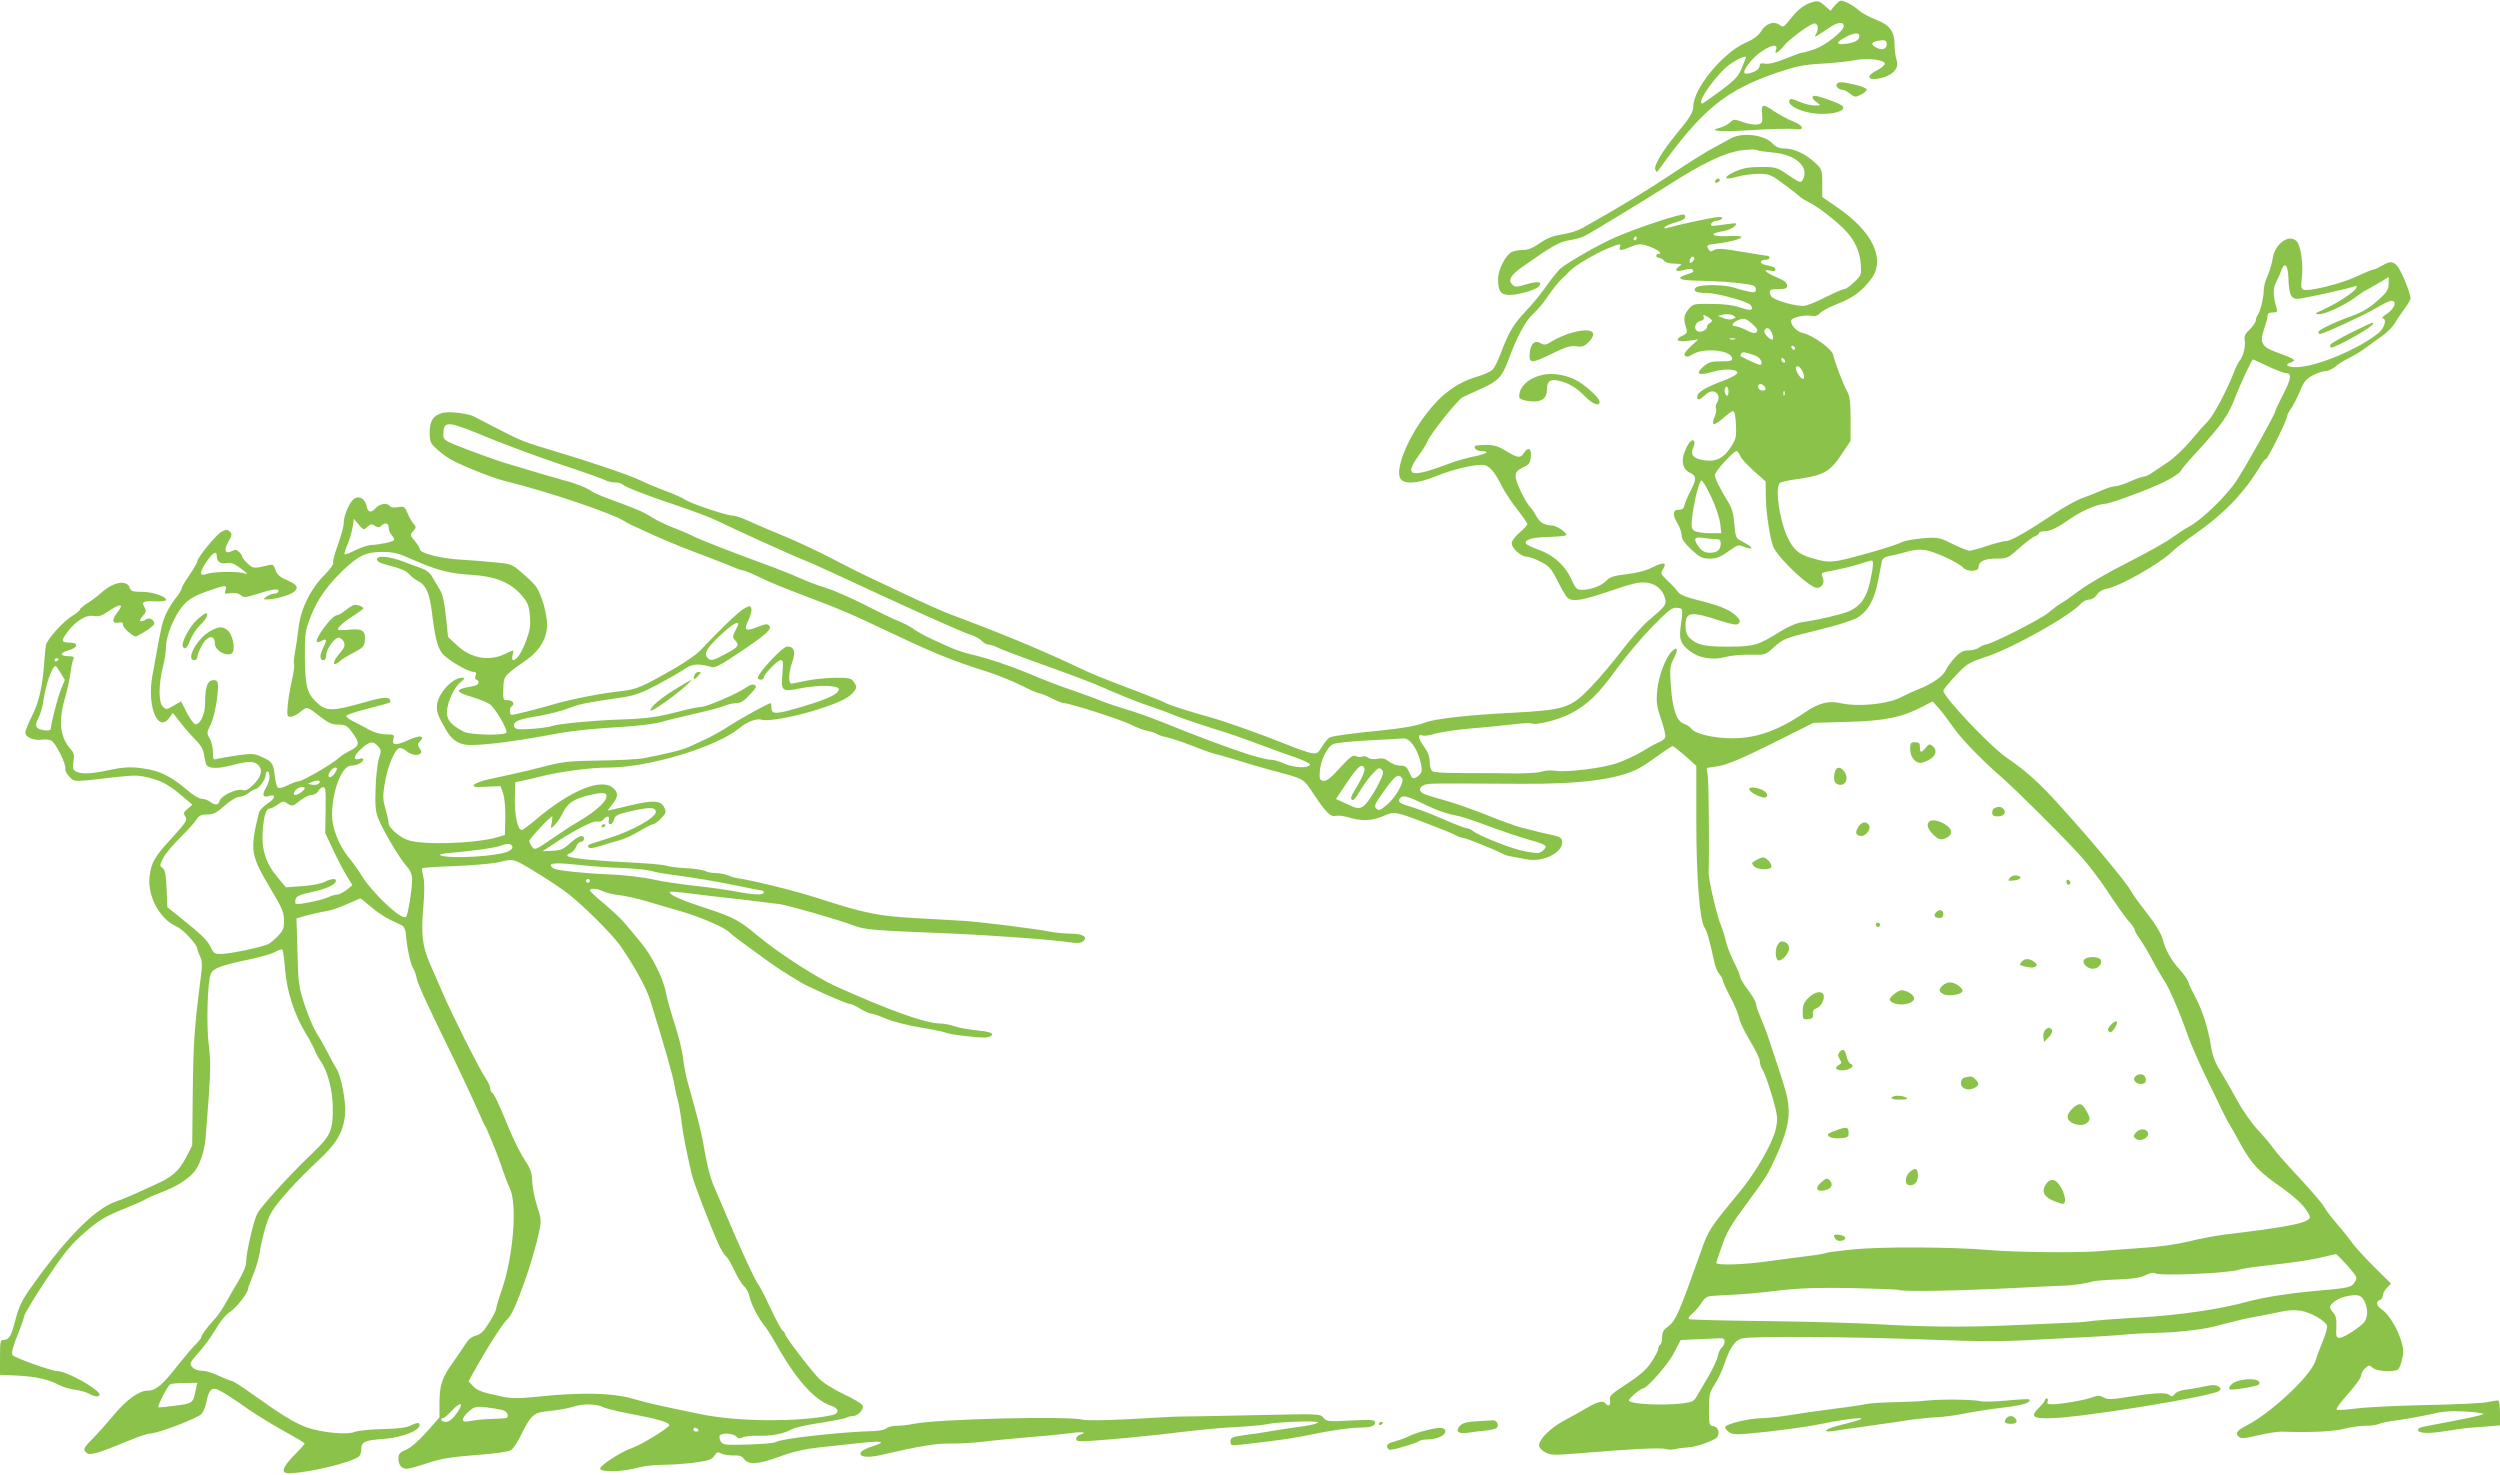 <?xml version="1.0" standalone="no"?>
<!DOCTYPE svg PUBLIC "-//W3C//DTD SVG 20010904//EN"
 "http://www.w3.org/TR/2001/REC-SVG-20010904/DTD/svg10.dtd">
<svg version="1.0" xmlns="http://www.w3.org/2000/svg"
 width="1280pt" height="755pt" viewBox="0 0 1280 755"
 preserveAspectRatio="xMidYMid meet">
<g transform="translate(0,755) scale(0.1,-0.1)"
fill="#8bc34a" stroke="none">
<path d="M9265 7534 c-22 -7 -54 -30 -73 -51 -17 -21 -39 -46 -47 -56 -14 -16
-18 -16 -36 -3 -29 20 -70 4 -93 -35 -13 -22 -39 -41 -85 -61 -113 -52 -261
-233 -261 -321 0 -31 -17 -59 -90 -147 -71 -87 -113 -158 -105 -178 6 -16 8
-16 21 3 220 306 339 403 605 494 96 32 132 40 227 45 62 4 136 11 163 17 63
14 159 4 159 -17 0 -7 -18 -23 -40 -34 -65 -33 -44 -58 31 -37 56 16 84 53 69
91 -5 15 -10 50 -10 78 0 68 -25 101 -97 128 -31 12 -71 33 -88 49 -17 15 -45
33 -63 40 -29 12 -33 11 -56 -15 l-24 -29 -24 21 c-35 32 -40 33 -83 18z m175
-118 c0 -25 -95 -99 -149 -118 -30 -10 -59 -18 -65 -18 -6 0 -45 -14 -86 -31
-49 -20 -85 -28 -102 -25 -20 4 -28 1 -28 -8 0 -18 -19 -33 -53 -41 -38 -10
-35 12 9 64 54 63 146 103 127 56 -10 -27 11 -16 40 20 28 35 137 115 157 115
17 0 23 -27 10 -50 -14 -26 -13 -25 63 26 46 32 77 35 77 10z m80 -50 c0 -21
-20 -33 -67 -40 -54 -8 -56 7 -5 33 44 24 72 26 72 7z m140 -40 c0 -27 -22
-36 -53 -20 -32 17 -27 30 13 36 30 5 40 1 40 -16z m-722 -74 c-1 -4 -11 -28
-22 -54 -15 -38 -33 -58 -106 -112 -49 -36 -91 -66 -94 -66 -36 0 80 161 147
205 49 32 83 44 75 27z"/>
<path d="M9404 7119 c-7 -12 12 -29 32 -29 6 0 23 -9 36 -20 24 -18 28 -19 57
-4 18 9 30 21 28 27 -2 6 -28 16 -58 23 -68 16 -86 17 -95 3z"/>
<path d="M9280 7051 c0 -6 10 -17 22 -25 22 -16 22 -16 -12 -16 -19 0 -54 9
-77 19 -23 11 -44 17 -47 13 -30 -30 70 -76 164 -75 68 0 114 16 107 36 -2 7
-32 22 -68 34 -70 25 -89 28 -89 14z"/>
<path d="M9022 6965 c3 -42 1 -46 -21 -52 -14 -3 -47 1 -74 11 -48 17 -50 17
-71 -2 -11 -11 -34 -22 -50 -26 -65 -16 -3 -22 129 -14 149 9 224 11 265 6 43
-5 29 23 -21 41 -25 10 -66 32 -92 49 -62 43 -70 42 -65 -13z"/>
<path d="M8863 6842 c-17 -9 -58 -31 -90 -49 -33 -17 -129 -77 -214 -134 -131
-87 -254 -162 -456 -276 -24 -14 -70 -28 -104 -33 -46 -7 -76 -18 -114 -44
-36 -26 -62 -36 -89 -36 -20 0 -46 -5 -56 -10 -32 -17 -70 -92 -70 -139 0 -62
13 -81 59 -81 47 0 135 26 150 44 20 24 -5 28 -65 10 -51 -15 -58 -15 -72 0
-22 22 -7 48 53 90 150 106 189 128 241 136 29 5 63 14 76 21 46 24 316 189
433 263 171 110 285 164 369 176 38 5 74 6 80 2 6 -4 43 -9 83 -13 116 -9 188
-74 154 -138 -11 -19 -14 -18 -74 22 -60 41 -64 42 -142 42 -62 0 -92 -6 -133
-24 -64 -29 -56 -46 12 -26 27 8 76 15 109 15 57 0 63 -3 136 -57 42 -31 78
-60 81 -64 3 -3 24 -16 47 -28 47 -23 139 -96 184 -144 46 -49 71 -105 76
-168 4 -55 3 -58 -33 -93 -20 -20 -43 -36 -51 -36 -8 0 -49 -18 -91 -39 -42
-22 -91 -42 -109 -46 -40 -8 -168 29 -177 51 -11 29 -6 34 39 34 38 0 45 3 45
19 0 14 -16 26 -55 42 -56 23 -75 44 -30 33 16 -4 25 -2 25 5 0 12 -7 15 -53
25 -30 7 -28 26 4 26 10 0 19 5 19 10 0 6 -4 10 -9 10 -5 0 -64 9 -132 21 -98
17 -128 18 -143 9 -15 -9 -20 -9 -27 2 -15 22 -11 25 44 31 65 8 131 26 122
35 -3 4 -38 5 -77 3 -77 -3 -89 14 -17 25 36 6 76 30 66 40 -2 2 -30 -1 -62
-6 -32 -5 -61 -8 -63 -5 -8 8 10 25 28 25 10 0 22 5 26 11 5 8 -5 10 -32 6
-40 -5 -201 -40 -243 -53 -16 -5 -22 -4 -18 3 4 6 27 16 52 23 48 13 63 26 48
41 -9 9 -229 -63 -348 -114 -84 -36 -254 -133 -289 -165 -15 -15 -46 -54 -69
-87 -22 -33 -68 -89 -102 -125 -66 -69 -89 -108 -130 -216 -14 -38 -33 -76
-42 -86 -9 -10 -47 -27 -85 -38 -102 -31 -181 -90 -260 -195 -93 -123 -154
-276 -129 -324 18 -32 88 -28 181 10 80 33 184 59 237 59 36 0 63 -29 106
-116 15 -28 49 -80 77 -114 27 -35 50 -68 50 -73 0 -6 -18 -25 -40 -44 -22
-19 -40 -43 -40 -54 0 -26 47 -69 76 -69 12 0 45 -12 72 -26 45 -23 55 -35 87
-99 20 -40 43 -79 51 -86 26 -22 77 -13 220 36 111 38 146 46 183 42 49 -5 85
-36 97 -83 7 -29 -2 -41 -81 -107 -33 -27 -96 -98 -140 -156 -44 -58 -115
-142 -157 -186 -106 -111 -133 -120 -415 -135 -221 -11 -387 -30 -438 -50 -42
-16 -114 -29 -225 -40 -132 -13 -242 -27 -260 -35 -9 -3 -27 -24 -40 -46 -23
-37 -27 -40 -59 -34 -19 4 -80 25 -135 48 -112 45 -294 110 -371 132 -129 36
-213 63 -240 77 -16 9 -84 36 -150 61 -177 67 -224 86 -290 118 -183 87 -397
176 -655 272 -50 19 -125 52 -315 142 -38 18 -95 45 -125 59 -30 14 -107 53
-170 86 -63 33 -173 85 -245 115 -71 29 -155 65 -185 79 -30 14 -65 26 -77 26
-33 0 -214 61 -244 81 -15 10 -60 30 -100 45 -41 15 -99 39 -129 54 -50 25
-256 95 -440 150 -151 45 -170 52 -277 107 -59 30 -120 62 -135 70 -33 17
-126 28 -162 19 -47 -12 -66 -40 -66 -99 0 -47 4 -57 33 -83 17 -17 49 -41 69
-53 52 -31 223 -100 288 -115 216 -53 545 -164 610 -206 17 -11 26 -16 160
-76 89 -39 121 -52 295 -118 39 -15 85 -33 103 -41 18 -8 38 -15 45 -15 7 0
46 -16 87 -36 72 -34 101 -46 335 -135 61 -23 157 -64 215 -92 358 -169 402
-188 635 -263 44 -15 115 -44 157 -65 43 -22 83 -39 90 -39 7 0 35 -11 62 -25
27 -14 55 -25 63 -25 29 0 292 -84 343 -110 31 -16 70 -30 88 -33 18 -3 38
-10 45 -15 7 -5 28 -12 47 -16 19 -3 76 -22 125 -41 50 -20 106 -40 125 -45
19 -4 73 -20 120 -34 47 -15 119 -36 160 -47 187 -50 170 -41 228 -128 64 -95
85 -115 112 -108 12 3 43 -1 68 -9 66 -19 115 -17 173 7 59 26 59 26 229 -39
92 -35 111 -43 142 -58 14 -8 32 -14 39 -14 13 0 167 -62 202 -81 10 -6 31
-12 45 -14 15 -3 48 -9 74 -14 89 -19 194 35 186 93 -2 16 -14 23 -43 29 -44
9 -93 21 -170 41 -27 7 -106 36 -175 64 -69 27 -161 60 -205 72 -44 12 -92 27
-107 32 -46 17 -32 50 22 55 23 2 235 2 455 0 310 -3 507 22 614 78 18 9 62
38 100 66 37 27 71 49 75 49 4 0 33 -23 64 -50 l57 -51 0 -277 c0 -295 17
-510 42 -551 14 -22 24 -57 52 -184 5 -21 16 -46 25 -56 9 -9 16 -23 16 -29 0
-6 17 -44 38 -84 22 -40 42 -89 46 -109 3 -20 29 -73 56 -118 28 -45 50 -92
50 -104 0 -13 6 -31 13 -42 15 -22 48 -122 68 -202 10 -41 10 -63 1 -104 -18
-75 -101 -220 -187 -324 -149 -180 -158 -194 -193 -293 -118 -333 -132 -364
-173 -395 -22 -15 -29 -29 -29 -53 0 -18 -4 -36 -10 -39 -5 -3 -10 -13 -10
-21 0 -9 -16 -39 -35 -68 -26 -39 -57 -66 -125 -111 -79 -51 -91 -62 -87 -82
5 -28 -6 -38 -22 -19 -14 17 -39 11 -101 -25 -25 -14 -75 -43 -111 -62 -72
-39 -129 -96 -129 -127 0 -12 13 -26 32 -36 29 -15 47 -15 172 -5 256 22 416
30 444 22 15 -4 38 -4 52 0 14 4 41 7 60 8 42 1 140 36 152 53 15 23 4 53 -19
56 -22 3 -23 8 -23 86 0 74 3 87 29 127 16 24 39 73 51 109 27 79 51 115 87
127 39 13 577 9 963 -6 256 -10 368 -10 530 -1 113 6 243 13 290 15 47 2 123
7 170 11 47 5 126 9 175 10 96 1 225 16 290 32 143 37 175 44 220 52 28 4 78
15 113 22 42 10 79 12 112 7 50 -8 124 -50 134 -76 3 -8 -6 -43 -20 -76 -14
-34 -32 -82 -40 -107 -24 -75 -228 -266 -352 -329 -49 -25 -59 -39 -41 -56 12
-12 28 -11 99 6 46 11 100 19 120 19 152 -5 263 0 319 14 34 9 85 16 112 16
27 0 57 4 67 9 9 5 58 15 107 21 50 7 124 21 165 30 57 14 98 17 172 13 54 -3
95 -9 93 -13 -2 -4 -69 -19 -147 -34 -79 -15 -153 -29 -165 -32 -13 -2 -23 -9
-23 -14 0 -19 51 -22 142 -7 51 8 102 15 113 16 11 1 53 4 93 7 l72 6 0 64 c0
35 -4 64 -10 64 -5 0 -31 -4 -57 -9 -26 -6 -169 -12 -316 -15 -148 -3 -308
-11 -358 -18 -49 -6 -92 -9 -95 -5 -4 4 13 29 37 56 62 70 89 107 89 124 0 7
9 22 20 32 19 17 21 17 38 2 19 -18 106 -24 129 -9 7 4 17 28 22 54 9 38 7 56
-8 102 -21 63 -64 131 -98 153 -26 18 -30 38 -8 47 8 3 15 13 15 23 0 9 9 27
21 39 l21 22 -85 84 c-46 46 -97 101 -113 123 -16 23 -51 67 -79 99 -27 31
-57 70 -65 86 -8 16 -65 82 -125 147 -61 65 -122 134 -135 153 -13 19 -49 62
-80 95 -31 33 -78 100 -105 150 -27 50 -66 117 -86 150 -28 44 -41 79 -49 130
-14 89 -45 186 -80 250 -15 28 -31 61 -35 75 -4 14 -25 44 -46 67 -43 47 -72
99 -88 160 -7 25 -38 76 -77 125 -36 46 -73 96 -81 112 -23 45 -202 260 -371
446 -101 112 -169 173 -267 240 -86 59 -326 313 -325 344 1 6 29 41 63 77 58
62 68 67 158 97 136 45 426 208 484 272 10 11 29 20 41 20 14 0 30 10 40 25
10 15 29 27 52 31 64 12 260 122 327 184 22 21 67 56 100 79 169 116 276 226
362 372 10 16 21 29 25 29 9 0 108 200 108 219 0 6 9 24 20 39 11 15 31 54 45
87 20 50 31 64 66 83 23 12 52 22 65 22 12 0 35 10 51 23 15 13 47 33 70 44
23 11 62 34 85 52 24 17 62 45 86 62 23 16 51 44 62 62 10 18 32 50 48 72 17
22 32 47 34 56 1 9 -12 52 -31 97 -40 93 -60 106 -115 72 -19 -11 -38 -20 -44
-20 -6 0 -45 -16 -87 -36 -76 -36 -244 -78 -272 -67 -11 5 -13 16 -8 55 9 66
-3 164 -24 190 -37 45 -114 -8 -125 -86 -4 -26 -16 -66 -26 -89 -11 -23 -20
-57 -20 -76 0 -37 -19 -111 -32 -126 -4 -5 -8 -16 -8 -25 0 -9 -14 -29 -31
-46 -24 -23 -30 -35 -26 -59 5 -32 -8 -80 -28 -105 -6 -8 -18 -31 -25 -50 -34
-90 -106 -227 -134 -255 -17 -17 -58 -63 -91 -103 -33 -39 -85 -88 -115 -108
-30 -20 -67 -45 -82 -55 -15 -11 -34 -19 -41 -19 -8 0 -40 -11 -71 -25 -31
-14 -67 -25 -79 -25 -12 0 -42 -10 -67 -21 -25 -11 -69 -29 -98 -39 -29 -10
-92 -45 -140 -77 -134 -90 -226 -143 -250 -143 -12 0 -56 -11 -98 -25 -42 -14
-83 -25 -91 -25 -8 0 -47 16 -86 35 -69 34 -74 35 -152 29 -44 -4 -91 -12
-105 -19 -39 -20 -265 -85 -329 -96 -46 -7 -70 -5 -126 11 -76 21 -103 44
-136 116 -39 86 -62 252 -36 271 6 6 49 15 95 21 127 18 162 37 219 123 l48
72 0 111 c0 86 -4 118 -17 141 -20 35 -63 147 -72 188 -7 31 -104 101 -156
112 -30 7 -60 38 -60 62 0 16 65 33 102 26 21 -4 34 0 48 15 10 11 51 32 90
47 77 30 126 66 172 129 73 101 4 243 -179 367 l-73 50 0 70 c0 69 -1 72 -37
106 -48 45 -107 72 -156 73 -28 0 -44 7 -62 26 -41 44 -154 58 -212 26z m-483
-512 c0 -5 -5 -10 -11 -10 -5 0 -7 5 -4 10 3 6 8 10 11 10 2 0 4 -4 4 -10z
m-86 -45 c-4 -8 -1 -15 5 -15 7 0 28 7 48 15 45 19 58 19 110 -2 40 -17 56
-33 33 -33 -5 0 -10 -4 -10 -10 0 -5 6 -10 14 -10 7 0 19 -7 26 -15 7 -9 30
-15 54 -15 38 -1 40 -2 22 -15 -27 -21 -14 -28 28 -17 23 7 38 7 42 1 7 -12 7
-12 -30 -24 -60 -20 -38 -31 61 -32 97 -2 183 -8 256 -19 27 -5 37 -11 37 -25
0 -15 -5 -18 -32 -13 -18 4 -52 12 -76 20 -57 19 -186 19 -201 0 -14 -17 4
-26 57 -26 57 -1 214 -44 226 -63 17 -27 0 -30 -56 -11 -35 12 -84 18 -146 18
-92 1 -94 1 -118 -29 -24 -29 -26 -48 -9 -101 5 -15 0 -23 -19 -32 -45 -20
-31 -35 27 -27 l52 7 -39 -36 c-28 -26 -36 -40 -29 -47 8 -8 18 -6 36 5 55 37
197 25 205 -17 3 -14 -6 -17 -56 -17 -51 0 -64 -4 -92 -28 -42 -37 -23 -47 48
-26 60 18 127 15 127 -5 0 -7 -27 -23 -61 -36 -102 -38 -144 -63 -144 -86 0
-22 10 -19 47 14 37 33 80 -3 54 -45 -6 -10 -9 -23 -5 -29 3 -6 1 -23 -6 -39
-21 -50 -7 -54 39 -14 24 22 48 39 54 39 8 0 13 -25 15 -70 3 -64 0 -74 -28
-117 -36 -54 -74 -73 -132 -65 -56 7 -75 28 -60 62 7 15 10 31 6 36 -9 16 -31
-8 -49 -55 -19 -51 -9 -90 30 -108 31 -14 31 -33 2 -89 -13 -24 -27 -56 -31
-71 -5 -21 -12 -28 -31 -28 -31 0 -33 -26 -5 -72 11 -18 20 -45 20 -59 0 -19
15 -40 50 -73 43 -40 55 -46 92 -46 41 0 56 7 122 54 23 16 30 17 56 6 17 -7
33 -10 36 -7 5 5 -9 15 -61 43 -16 9 -21 24 -25 80 -4 49 -12 81 -29 109 -47
77 -71 126 -71 143 0 18 95 122 111 122 5 0 13 -10 18 -23 5 -13 37 -48 70
-78 l61 -54 1 -80 c1 -83 23 -225 41 -260 34 -65 185 -205 221 -205 26 0 41
28 29 54 -10 24 -9 24 54 35 35 7 92 20 127 31 34 11 65 20 70 20 11 0 8 -35
-9 -111 -18 -81 -49 -123 -108 -149 -42 -17 -156 -44 -237 -55 -29 -4 -72 -22
-117 -50 -112 -70 -131 -75 -261 -76 -122 0 -161 8 -198 43 -17 16 -23 33 -23
64 0 72 24 76 177 26 64 -20 85 -24 94 -15 9 9 9 16 -1 28 -31 37 -78 59 -183
86 -84 21 -116 33 -127 50 -8 12 -32 37 -53 57 -35 33 -36 37 -22 58 22 35 2
38 -55 9 -33 -17 -80 -29 -133 -35 -66 -8 -85 -14 -104 -34 -24 -26 -78 -46
-126 -46 -23 0 -31 8 -51 53 -32 71 -90 124 -167 152 -35 12 -65 27 -67 33 -6
20 37 32 122 33 47 1 86 6 86 10 0 15 -53 49 -77 49 -35 0 -61 16 -78 49 -8
16 -21 35 -29 43 -26 26 -76 130 -76 159 0 22 8 31 38 46 32 15 37 23 40 56 4
42 -15 51 -36 17 -17 -27 -32 -25 -91 11 -39 24 -61 31 -101 31 -28 0 -53 -2
-57 -5 -10 -11 9 -27 33 -27 46 0 24 -15 -39 -27 -34 -7 -85 -21 -112 -31
-216 -82 -251 -74 -169 39 18 25 38 56 43 70 18 42 155 213 181 226 14 6 55
25 92 42 88 39 109 61 142 151 43 117 88 200 127 234 19 17 54 58 76 92 23 33
53 71 68 85 15 13 34 32 43 42 24 26 127 87 191 114 67 27 72 28 65 8z m375
-71 c-14 -18 -24 -11 -15 11 3 9 11 13 16 10 8 -5 7 -11 -1 -21z m3048 -95 c3
-77 13 -99 47 -99 24 0 283 57 297 66 5 3 6 -2 3 -11 -8 -19 -97 -77 -168
-110 -45 -20 -48 -23 -23 -24 31 -1 133 47 187 87 19 15 48 34 65 42 16 9 47
27 68 39 l37 23 0 -34 c0 -26 -8 -42 -37 -69 -55 -52 -95 -77 -155 -98 -86
-31 -168 -70 -168 -81 0 -5 3 -10 8 -10 18 0 223 95 283 130 36 22 73 40 82
40 31 0 19 -38 -20 -65 -21 -14 -32 -25 -25 -25 24 0 12 -48 -18 -73 -99 -83
-324 -177 -425 -177 -47 0 -60 14 -24 25 29 9 16 19 -66 48 -86 30 -98 51 -72
125 9 26 17 55 17 65 0 12 8 17 26 17 23 0 25 3 20 23 -18 58 -19 101 -3 131
9 17 21 43 26 59 19 51 36 32 38 -44z m-2845 -202 c-10 -5 -30 -3 -47 4 l-30
12 30 7 c17 3 38 1 48 -5 17 -10 17 -10 -1 -18z m-108 -6 c3 -5 -1 -11 -9 -15
-8 -3 -15 -12 -15 -20 0 -16 -34 -31 -50 -21 -20 12 -11 44 14 51 17 4 23 11
19 21 -5 13 -2 13 15 4 11 -6 23 -15 26 -20z m208 -20 c25 -22 30 -33 22 -41
-9 -9 -22 -6 -52 9 -23 12 -48 21 -57 21 -22 0 -18 15 8 28 34 16 44 14 79
-17z m100 -46 c6 -14 8 -28 4 -32 -10 -10 -50 33 -42 46 11 18 26 13 38 -14z
m-189 -32 c-7 -2 -19 -2 -25 0 -7 3 -2 5 12 5 14 0 19 -2 13 -5z m308 -46 c-1
-12 -15 -9 -19 4 -3 6 1 10 8 8 6 -3 11 -8 11 -12z m-203 -38 c23 -9 39 -35
28 -46 -4 -5 -41 10 -105 44 -1 1 0 7 4 13 6 10 21 8 73 -11z m152 -30 c0 -6
-4 -7 -10 -4 -5 3 -10 11 -10 16 0 6 5 7 10 4 6 -3 10 -11 10 -16z m2471 -24
c41 -19 82 -35 92 -35 32 0 29 -27 -12 -107 -23 -44 -41 -83 -41 -87 0 -14
-145 -274 -197 -354 -54 -82 -181 -205 -248 -240 -16 -8 -54 -33 -83 -54 -29
-22 -131 -79 -228 -128 -96 -48 -208 -113 -247 -143 -40 -30 -81 -59 -93 -65
-12 -6 -41 -28 -65 -48 -41 -35 -296 -164 -323 -164 -6 0 -21 -7 -32 -15 -10
-8 -35 -15 -54 -15 -28 0 -44 -8 -71 -37 -19 -21 -40 -50 -47 -65 -13 -30 -68
-69 -140 -97 -27 -11 -64 -28 -83 -38 -68 -38 -223 -54 -317 -33 -58 14 -112
0 -180 -47 -136 -93 -249 -133 -372 -133 -94 0 -189 22 -209 48 -9 11 -27 23
-40 27 -36 11 -58 75 -66 191 -7 91 -5 104 15 143 23 46 21 62 -6 40 -33 -27
-72 -128 -79 -202 -6 -63 -3 -82 20 -150 15 -42 24 -84 21 -92 -3 -9 -18 -20
-32 -25 -15 -6 -53 -27 -85 -47 -32 -19 -89 -46 -126 -59 -74 -27 -263 -50
-325 -40 -20 3 -49 1 -65 -5 -15 -5 -73 -9 -128 -9 -55 1 -172 2 -260 2 -99
-1 -164 3 -172 10 -7 6 -13 27 -13 48 0 25 -9 50 -30 79 -30 41 -33 65 -6 55
8 -3 37 1 65 10 29 8 109 20 179 26 70 6 166 15 214 21 48 6 91 8 95 6 22 -13
141 16 205 50 88 46 141 98 243 238 44 60 123 154 176 208 84 85 101 98 125
95 32 -3 32 -3 18 -104 -7 -60 2 -82 50 -119 46 -35 115 -46 179 -29 29 8 87
13 129 12 75 -2 77 -1 118 36 52 47 56 48 235 92 83 20 169 47 192 60 56 32
90 93 109 191 8 43 17 88 19 99 4 15 15 23 37 27 18 3 58 13 88 21 35 11 70
14 95 10 51 -8 175 -65 197 -91 20 -22 78 -20 78 2 0 30 31 45 90 45 58 0 61
2 120 55 34 30 70 57 81 60 10 4 19 11 19 16 0 5 12 9 28 9 30 0 68 19 138 68
49 35 136 72 169 72 23 1 148 44 253 89 75 31 134 67 141 85 2 6 36 46 75 88
139 152 165 190 206 298 18 48 80 180 85 180 2 0 36 -16 76 -35z m-2376 -42
c3 -13 2 -23 -3 -23 -15 0 -44 49 -36 61 8 14 29 -7 39 -38z m-195 -74 c0 -12
-27 -11 -35 1 -11 17 5 32 21 19 8 -6 14 -15 14 -20z m-190 -15 c0 -14 -4 -23
-10 -19 -5 3 -10 15 -10 26 0 10 5 19 10 19 6 0 10 -12 10 -26z m287 -16 c-3
-8 -6 -5 -6 6 -1 11 2 17 5 13 3 -3 4 -12 1 -19z m-6637 -219 c80 -33 244 -94
365 -135 121 -40 228 -78 237 -84 10 -5 30 -10 46 -10 15 0 32 -4 37 -9 16
-15 127 -58 289 -112 82 -28 170 -61 195 -74 64 -32 408 -189 451 -204 19 -7
96 -42 170 -76 349 -163 639 -293 676 -304 22 -6 49 -20 59 -31 10 -11 26 -20
36 -20 9 0 30 -7 46 -15 15 -8 78 -32 138 -54 243 -87 362 -132 400 -150 63
-29 194 -82 260 -103 33 -11 85 -30 115 -43 30 -12 109 -39 175 -60 116 -36
144 -46 285 -98 36 -14 102 -38 147 -53 46 -16 81 -33 80 -39 -7 -19 -79 -17
-128 4 -26 12 -57 21 -69 21 -53 0 -242 65 -570 197 -47 19 -123 46 -170 60
-47 14 -107 34 -135 46 -27 11 -93 35 -145 53 -52 17 -140 51 -195 74 -110 47
-240 91 -325 110 -30 7 -75 22 -100 33 -116 51 -157 72 -187 93 -17 13 -53 32
-80 43 -26 10 -105 48 -175 84 -69 35 -158 74 -196 86 -39 11 -101 35 -139 52
-37 17 -115 48 -173 69 -164 60 -332 125 -369 144 -19 10 -63 29 -100 43 -36
13 -87 38 -113 54 -45 29 -71 40 -223 96 -38 14 -77 31 -85 37 -21 17 -86 43
-140 56 -41 11 -198 57 -325 96 -27 9 -105 37 -172 62 -115 44 -123 49 -123
74 0 50 9 61 49 54 20 -3 101 -33 181 -67z m6261 -302 c22 -46 42 -106 46
-135 l6 -52 -57 0 c-32 0 -67 5 -78 11 -18 10 -20 17 -14 72 10 82 36 187 48
187 5 0 27 -37 49 -83z m22 -217 c21 0 27 -5 27 -23 0 -32 -18 -47 -56 -47
-23 0 -39 8 -53 26 -33 42 -28 58 17 50 20 -3 49 -6 65 -6z m1215 -960 c38
-57 145 -168 245 -255 74 -64 299 -287 400 -397 43 -46 110 -133 149 -194 39
-60 86 -126 104 -147 19 -20 34 -42 34 -48 0 -6 10 -25 23 -42 25 -37 46 -72
83 -142 15 -27 35 -62 45 -76 24 -34 82 -169 120 -279 17 -47 57 -139 89 -205
32 -66 68 -140 80 -165 11 -25 29 -58 38 -75 10 -16 40 -69 66 -117 57 -101
93 -139 213 -222 53 -38 99 -79 117 -105 27 -41 28 -45 12 -57 -30 -21 -140
-41 -426 -75 -47 -6 -129 -21 -182 -35 -63 -15 -152 -28 -250 -34 -84 -6 -178
-13 -208 -16 -110 -9 -428 -6 -569 6 -194 16 -537 18 -694 3 -71 -7 -132 -15
-137 -18 -5 -3 -44 -10 -87 -15 -43 -5 -132 -17 -198 -26 -135 -20 -281 -24
-278 -9 2 6 15 46 31 91 22 64 48 108 124 210 106 145 104 141 152 244 51 113
69 184 63 252 -5 60 -10 76 -104 358 -8 25 -26 70 -39 101 -13 31 -24 63 -24
72 0 8 -18 39 -40 68 -22 30 -40 59 -40 66 0 8 -15 44 -34 81 -18 37 -36 84
-40 105 -4 21 -16 58 -26 82 -20 47 -64 237 -62 270 4 72 1 457 -4 491 l-6 42
64 10 c46 9 118 39 273 116 l210 105 175 5 c190 5 278 23 385 79 l50 26 33
-37 c18 -20 49 -62 70 -92z m-2764 -93 c28 -36 52 -116 43 -140 -3 -9 -15 -21
-26 -27 -18 -9 -22 -6 -35 25 -13 29 -20 35 -46 35 -18 0 -44 9 -58 21 -20 15
-35 19 -60 14 -20 -4 -39 -1 -48 6 -7 6 -21 9 -30 5 -8 -3 -23 -2 -33 3 -13 8
-29 -4 -80 -60 -46 -51 -69 -69 -85 -67 -18 3 -21 9 -19 43 2 59 39 134 71
146 15 6 94 14 177 18 82 4 162 9 177 10 20 1 34 -8 52 -32z m-248 -122 c4 -8
-10 -43 -30 -77 -42 -69 -45 -79 -31 -84 6 -2 20 15 33 38 13 24 41 63 62 88
35 39 41 43 54 30 13 -13 10 -24 -27 -95 -25 -45 -54 -86 -68 -94 -23 -13 -31
-12 -82 12 l-57 26 57 85 c56 84 78 101 89 71z m192 -48 c15 -18 -33 -103 -81
-141 -32 -26 -39 -28 -51 -15 -12 12 -6 25 42 92 57 78 71 87 90 64z m134
-144 c39 -19 93 -38 122 -44 56 -11 63 -13 221 -71 61 -22 142 -49 180 -59 84
-24 91 -30 66 -53 -18 -16 -27 -17 -88 -6 -66 11 -242 80 -274 107 -8 7 -23
13 -31 13 -8 0 -60 20 -114 44 -55 24 -124 51 -154 60 -75 22 -87 30 -71 50
15 17 37 11 143 -41z m4707 -2353 c51 -59 52 -61 37 -85 -18 -27 -25 -29 -206
-45 -134 -12 -264 -33 -345 -55 -132 -37 -347 -69 -545 -80 -137 -8 -250 -17
-272 -21 -15 -3 -80 -7 -145 -9 -65 -3 -192 -8 -283 -12 -213 -9 -432 -6 -645
7 -93 6 -347 13 -564 16 -216 2 -398 7 -403 10 -6 4 1 16 16 28 14 11 36 37
48 56 22 32 27 34 83 37 127 6 195 11 325 27 100 11 194 14 363 11 126 -3 232
-7 236 -9 17 -11 325 -5 646 12 83 5 168 8 190 9 45 0 132 12 155 21 8 3 47 7
85 9 131 5 160 9 194 26 20 10 38 13 45 8 20 -15 368 -1 430 18 17 6 78 15
136 21 151 17 227 28 295 44 33 8 62 15 65 15 3 1 29 -26 59 -59z m86 -180
c22 -43 19 -93 -7 -117 -39 -35 -102 -73 -120 -73 -16 0 -18 8 -16 54 2 40 -2
60 -15 74 -9 10 -17 23 -17 29 0 17 38 45 72 53 66 16 86 12 103 -20z m-3275
-209 c0 -10 -7 -24 -15 -31 -8 -7 -17 -26 -20 -44 -4 -18 -25 -64 -48 -103
-23 -39 -49 -85 -59 -101 -14 -26 -24 -31 -70 -37 -111 -13 -278 -4 -278 15 0
10 58 60 70 60 21 0 129 122 160 182 l35 67 80 4 c44 1 95 4 113 5 25 2 32 -2
32 -17z"/>
<path d="M8035 5843 c-27 -9 -66 -26 -87 -39 -32 -21 -41 -22 -58 -12 -31 20
-54 -1 -58 -51 -4 -54 8 -54 118 0 67 33 91 40 121 36 31 -4 42 0 64 23 53 56
7 75 -100 43z"/>
<path d="M7900 5631 c-76 -16 -127 -65 -121 -117 0 -6 22 -14 48 -18 62 -8 93
11 93 58 0 44 17 57 60 47 52 -12 90 -35 135 -80 38 -40 75 -54 75 -28 0 21
-82 94 -131 116 -55 24 -111 32 -159 22z"/>
<path d="M12038 5847 c-59 -29 -108 -58 -108 -64 0 -7 2 -13 4 -13 26 0 216
107 216 122 0 10 12 15 -112 -45z"/>
<path d="M9780 3715 c0 -44 31 -79 63 -69 62 18 85 57 51 85 -14 11 -19 10
-34 -9 -23 -28 -30 -28 -30 3 0 20 -5 25 -25 25 -22 0 -25 -4 -25 -35z"/>
<path d="M9394 3596 c-9 -38 -1 -61 23 -64 33 -5 49 32 28 64 -20 31 -43 31
-51 0z"/>
<path d="M8957 3513 c-10 -16 73 -57 86 -44 8 8 7 15 -4 26 -18 18 -75 30 -82
18z"/>
<path d="M10213 3413 c-7 -2 -13 -13 -13 -24 0 -14 7 -19 29 -19 31 0 46 21
28 39 -12 12 -24 13 -44 4z"/>
<path d="M9877 3343 c-15 -14 -6 -40 22 -67 22 -22 34 -26 53 -21 48 15 50 48
6 75 -33 20 -69 26 -81 13z"/>
<path d="M9514 3315 c-18 -27 -12 -45 16 -45 26 0 53 39 38 57 -16 20 -36 16
-54 -12z"/>
<path d="M8995 3148 c-29 -16 -29 -16 -15 -33 17 -20 90 -21 90 -1 0 18 -27
46 -43 46 -7 0 -21 -6 -32 -12z"/>
<path d="M10290 3055 c-12 -15 -10 -16 21 -13 37 3 46 21 13 26 -11 2 -27 -4
-34 -13z"/>
<path d="M10580 3036 c0 -9 5 -16 10 -16 6 0 10 4 10 9 0 6 -4 13 -10 16 -5 3
-10 -1 -10 -9z"/>
<path d="M9911 2877 c-13 -16 -5 -27 21 -27 11 0 18 7 18 20 0 23 -22 27 -39
7z"/>
<path d="M9606 2821 c-4 -5 -2 -12 3 -15 5 -4 12 -2 15 3 4 5 2 12 -3 15 -5 4
-12 2 -15 -3z"/>
<path d="M9100 2710 c-13 -25 -10 -72 5 -77 18 -6 55 36 55 61 0 22 -16 36
-40 36 -5 0 -14 -9 -20 -20z"/>
<path d="M10672 2638 c-16 -16 13 -48 43 -48 27 0 49 24 41 45 -7 18 -67 20
-84 3z"/>
<path d="M10350 2625 c-10 -12 -10 -16 1 -19 37 -11 58 -13 70 -5 11 8 10 12
-5 24 -25 19 -50 19 -66 0z"/>
<path d="M9946 2504 c-21 -21 -20 -31 4 -44 23 -12 87 -4 97 13 9 14 -34 47
-62 47 -13 0 -31 -7 -39 -16z"/>
<path d="M9696 2459 c-14 -11 -23 -25 -20 -30 21 -34 124 -26 124 10 0 17 -37
41 -64 41 -7 0 -25 -9 -40 -21z"/>
<path d="M9259 2441 c-23 -23 -29 -38 -29 -71 0 -39 1 -41 28 -38 22 2 26 7
24 26 -2 16 4 25 21 31 24 9 43 53 32 71 -12 19 -47 10 -76 -19z"/>
<path d="M10805 2300 c-13 -14 -15 -24 -8 -31 8 -8 15 -4 27 12 28 41 14 55
-19 19z"/>
<path d="M10471 2276 c-7 -8 -11 -25 -9 -38 l3 -23 23 23 c23 23 25 43 5 49
-5 2 -16 -3 -22 -11z"/>
<path d="M9419 2164 c-10 -13 -10 -19 0 -36 11 -18 11 -22 -3 -30 -26 -15 -18
-28 18 -28 37 0 67 24 42 33 -8 3 -17 19 -21 36 -8 38 -19 45 -36 25z"/>
<path d="M10932 2038 c-15 -15 3 -38 29 -38 22 0 31 13 23 34 -7 19 -35 21
-52 4z"/>
<path d="M10058 2033 c-11 -3 -18 -14 -18 -29 0 -28 37 -42 69 -24 25 13 26
23 5 44 -16 16 -24 17 -56 9z"/>
<path d="M9685 1930 c-4 -6 12 -10 42 -10 35 0 44 3 33 10 -20 13 -67 13 -75
0z"/>
<path d="M10618 1881 c-14 -12 -28 -30 -31 -41 -11 -41 75 -69 104 -34 11 13
10 22 -6 52 -25 44 -35 48 -67 23z"/>
<path d="M9407 1765 c-21 -7 -41 -16 -45 -19 -13 -14 18 -27 59 -24 39 3 44 6
44 27 0 31 -10 33 -58 16z"/>
<path d="M10937 1752 c-16 -17 -16 -20 -2 -32 21 -18 68 3 63 28 -5 24 -41 27
-61 4z"/>
<path d="M9781 1552 c-27 -22 -32 -65 -8 -70 26 -5 47 16 47 49 0 36 -13 43
-39 21z"/>
<path d="M9324 1496 c-34 -29 -23 -51 20 -40 34 8 44 30 24 51 -13 13 -18 12
-44 -11z"/>
<path d="M10474 1485 c-24 -37 -8 -66 49 -87 43 -16 45 -16 50 3 3 10 -5 38
-16 61 -27 53 -58 61 -83 23z"/>
<path d="M9390 1223 c0 -5 5 -14 11 -20 13 -13 51 -5 46 11 -4 13 -57 21 -57
9z"/>
<path d="M8785 6629 c-9 -14 -2 -20 14 -10 8 6 9 11 3 15 -6 3 -14 1 -17 -5z"/>
<path d="M1816 4998 c-24 -13 -56 -84 -56 -125 0 -17 -14 -68 -30 -113 -17
-45 -27 -86 -24 -92 4 -5 -16 -33 -44 -61 -73 -74 -121 -171 -133 -269 -5 -44
-14 -102 -19 -129 -5 -27 -7 -55 -4 -62 2 -7 -3 -44 -12 -82 -9 -39 -18 -96
-21 -127 -4 -53 -3 -58 15 -58 11 0 34 12 51 26 34 28 33 28 104 -28 36 -28
58 -38 85 -38 45 0 51 -5 85 -54 30 -44 26 -56 -27 -83 -17 -8 -41 -24 -53
-35 -31 -29 -185 -118 -203 -118 -9 0 -33 -9 -54 -19 -21 -11 -43 -18 -51 -15
-7 3 -15 29 -18 60 -7 65 -13 75 -68 99 -36 17 -49 18 -122 8 -45 -7 -92 -15
-104 -18 -21 -7 -23 -4 -23 35 0 23 -7 55 -17 70 -15 27 -15 30 6 71 24 49 48
206 32 222 -5 5 -18 6 -29 3 -22 -7 -32 -43 -32 -118 0 -55 -26 -110 -50 -106
-8 2 -28 29 -44 60 l-29 57 -38 -22 c-36 -21 -39 -21 -56 -4 -22 21 -21 118 2
206 8 32 15 77 15 100 0 56 44 162 88 211 27 31 55 48 107 67 109 39 119 40
110 13 -7 -21 -5 -22 26 -17 22 3 40 0 51 -10 16 -14 25 -13 95 9 74 24 109
26 97 7 -3 -5 -13 -9 -23 -9 -9 0 -26 -7 -37 -15 -18 -14 -18 -14 6 -14 37 0
115 22 134 38 27 22 19 37 -33 60 -37 16 -52 28 -60 52 -10 28 -14 31 -38 25
-71 -18 -78 -17 -105 9 -16 14 -28 30 -28 35 0 5 -7 16 -16 24 -12 12 -20 14
-36 5 -35 -19 -44 4 -19 47 19 32 20 39 8 52 -13 12 -18 12 -42 0 -28 -15
-125 -133 -125 -153 0 -6 -18 -37 -40 -69 -22 -31 -40 -62 -40 -69 0 -7 -14
-29 -30 -49 -17 -21 -40 -58 -51 -83 -18 -41 -24 -67 -49 -205 -4 -25 -13 -74
-20 -110 -28 -157 28 -295 87 -215 l18 25 40 -51 c22 -28 57 -68 77 -88 24
-23 38 -48 42 -72 3 -20 8 -43 11 -51 9 -24 57 -26 132 -6 87 23 116 22 137
-1 23 -25 13 -60 -29 -101 -24 -23 -38 -30 -54 -25 -28 9 -107 -28 -116 -54
-7 -24 -22 -26 -49 -6 -11 8 -30 15 -43 15 -12 0 -45 19 -72 43 -77 65 -131
95 -201 108 -80 15 -119 14 -212 -6 -85 -18 -132 -19 -159 -5 -16 9 -18 17
-13 51 5 32 3 44 -13 62 -54 59 -65 140 -33 253 13 43 26 104 30 134 4 30 10
63 15 73 6 14 2 17 -23 17 -47 0 -48 18 -2 30 51 14 55 40 5 40 -43 0 -44 11
-5 60 43 55 94 84 131 76 24 -4 40 1 74 24 63 43 82 40 45 -7 -28 -36 -26 -57
5 -51 19 4 25 1 25 -12 0 -16 55 -64 68 -58 36 16 92 55 92 64 0 20 -24 34
-40 24 -31 -20 -44 -11 -21 14 19 20 21 28 11 46 -16 30 -9 34 55 31 33 -1 55
2 55 8 0 18 -70 41 -126 41 -43 0 -54 3 -59 19 -14 44 -83 33 -144 -22 -20
-18 -53 -43 -73 -55 -21 -13 -38 -28 -38 -32 0 -5 -17 -19 -38 -32 -47 -28
-130 -120 -137 -151 -2 -12 -6 -49 -8 -82 -9 -127 -27 -210 -62 -278 -19 -37
-35 -77 -35 -88 0 -24 43 -42 85 -36 17 3 38 0 48 -5 22 -11 78 -124 71 -143
-3 -7 6 -25 20 -40 28 -30 13 -30 236 -4 106 11 121 11 184 -6 64 -17 98 -38
179 -108 l32 -27 -24 -21 c-22 -18 -23 -23 -12 -40 11 -18 4 -29 -67 -107 -91
-99 -107 -127 -116 -197 -13 -103 52 -222 140 -260 30 -12 104 -92 104 -112 0
-5 6 -23 14 -39 11 -22 12 -45 5 -99 -35 -275 -39 -342 -42 -595 l-3 -275 -32
-62 c-36 -69 -71 -100 -157 -138 -33 -15 -82 -37 -110 -50 -27 -12 -68 -29
-90 -36 -112 -39 -261 -191 -447 -456 -35 -50 -53 -89 -68 -147 -22 -87 -33
-106 -61 -106 -17 0 -19 -9 -19 -89 l0 -90 88 -4 c95 -5 157 -18 214 -48 21
-11 59 -22 85 -25 27 -4 58 -13 70 -20 26 -16 53 -18 53 -5 0 27 -169 121
-217 121 -27 0 -210 65 -228 81 -9 9 1 47 35 129 10 25 21 57 24 72 3 14 55
100 115 190 92 137 123 175 195 238 73 63 103 81 194 118 59 24 112 47 117 52
6 5 41 20 80 35 104 39 169 88 193 144 22 50 33 97 37 164 2 23 9 112 15 197
8 118 8 177 -1 249 -13 100 -7 319 10 364 11 29 55 46 204 76 54 12 111 28
127 38 16 9 32 14 36 11 3 -4 10 -51 14 -105 9 -110 47 -228 105 -323 19 -31
39 -69 45 -84 6 -16 19 -41 29 -55 38 -53 64 -151 65 -241 1 -118 -11 -145
-102 -232 -116 -110 -265 -274 -285 -312 -19 -37 -57 -200 -57 -251 0 -17 -18
-59 -40 -95 -21 -36 -51 -86 -65 -112 -14 -26 -37 -61 -52 -77 -41 -44 -73
-88 -73 -98 0 -5 -12 -20 -26 -34 -14 -13 -55 -61 -90 -105 -80 -103 -116
-134 -157 -134 -44 0 -108 -45 -171 -121 -29 -35 -76 -88 -104 -117 -57 -57
-59 -63 -37 -82 16 -13 60 0 215 64 47 20 95 36 107 36 39 0 247 79 265 101
10 11 20 37 24 57 9 50 22 72 41 72 18 0 71 -32 177 -107 41 -28 122 -78 180
-110 58 -32 106 -60 106 -64 0 -3 -25 -31 -56 -62 -62 -64 -68 -93 -19 -90
111 5 313 55 353 86 6 5 12 22 12 38 0 37 17 45 117 52 105 8 204 53 177 80
-4 3 -21 -1 -38 -10 -22 -12 -63 -18 -146 -20 -63 -1 -127 -8 -143 -14 -40
-17 -173 -4 -250 24 -62 23 -131 66 -286 177 -46 33 -89 60 -95 60 -6 0 -36
12 -66 26 -30 15 -69 26 -86 26 -19 -1 -38 6 -49 18 -17 18 -15 21 32 75 28
30 67 85 89 122 23 40 52 74 71 86 31 18 93 97 93 118 0 5 12 38 26 72 15 34
30 87 34 117 4 30 18 88 30 129 19 63 33 87 95 160 40 47 115 124 166 171 102
94 136 150 146 244 6 61 -20 197 -45 236 -9 14 -29 50 -44 80 -15 30 -41 76
-58 102 -16 26 -44 92 -61 145 -30 91 -32 110 -36 270 l-5 171 54 15 c29 8 72
18 94 21 23 3 72 19 109 36 37 16 68 30 70 30 2 0 26 -19 54 -43 27 -24 72
-53 98 -66 26 -12 55 -26 63 -30 8 -4 16 -23 18 -42 4 -62 23 -154 36 -174 7
-11 16 -34 19 -52 6 -32 51 -130 197 -428 42 -88 92 -194 110 -235 18 -41 36
-82 41 -90 5 -8 12 -22 15 -30 45 -106 59 -144 76 -195 11 -33 28 -78 39 -101
38 -82 17 -347 -41 -516 -17 -47 -30 -92 -30 -100 0 -7 -16 -39 -36 -71 -27
-43 -43 -59 -67 -65 -20 -5 -40 -20 -52 -41 -11 -17 -40 -60 -64 -94 -58 -80
-70 -116 -71 -208 l0 -76 -65 -74 c-41 -46 -80 -80 -105 -91 -33 -14 -40 -22
-40 -46 0 -33 16 -52 43 -52 11 0 58 13 106 29 69 23 118 31 246 41 96 7 168
17 181 25 11 7 33 40 49 72 49 102 67 120 127 126 72 8 107 14 148 26 48 15
113 14 147 -3 15 -8 82 -24 148 -36 131 -25 187 -41 192 -56 4 -11 -144 -102
-192 -118 -57 -20 -165 -90 -162 -106 4 -19 119 -16 191 5 27 8 83 15 125 15
41 0 115 5 164 11 75 10 91 15 104 35 13 20 18 22 36 12 12 -6 40 -10 62 -10
30 2 44 -3 55 -19 24 -30 72 -27 181 13 67 25 129 39 200 47 57 6 149 16 205
22 124 14 148 8 69 -17 -102 -32 -65 -70 43 -44 199 46 284 60 352 59 41 -1
118 3 170 9 52 7 151 16 220 22 69 5 163 14 209 20 81 11 113 8 72 -5 -12 -3
-21 -13 -21 -22 0 -13 12 -14 78 -10 130 9 309 26 477 47 88 10 210 22 272 24
61 3 131 10 155 15 41 9 184 16 238 12 24 -2 24 -3 4 -11 -11 -4 -47 -11 -80
-15 -32 -4 -97 -14 -144 -22 -47 -8 -103 -17 -125 -19 -75 -10 -85 -13 -85
-35 0 -20 4 -21 58 -15 201 22 252 30 427 65 55 10 127 20 160 21 75 1 95 7
95 27 0 14 -15 15 -123 10 -116 -6 -124 -5 -141 14 -17 21 -21 21 -364 13
-191 -4 -365 -7 -387 -7 -22 -1 -132 -6 -244 -13 -116 -6 -218 -8 -235 -3 -76
20 -745 4 -869 -21 -26 -6 -65 -10 -87 -10 -21 0 -45 -6 -52 -13 -7 -7 -35
-13 -63 -14 -168 -4 -480 -39 -502 -56 -7 -5 -71 -11 -142 -13 -122 -3 -131
-2 -141 16 -6 11 -8 25 -5 30 10 15 71 12 85 -5 9 -11 17 -12 31 -5 10 6 47
10 81 9 70 -2 127 9 174 34 17 9 82 23 145 32 63 10 122 21 131 26 9 5 25 9
36 9 25 0 56 35 49 54 -4 9 -48 35 -99 59 -59 28 -106 59 -129 83 -50 54 -169
211 -169 223 0 5 -6 14 -13 18 -6 4 -34 55 -61 113 -27 58 -55 112 -61 120
-22 29 -95 188 -182 395 -14 33 -34 80 -45 105 -21 45 -40 122 -59 235 -10 55
-22 104 -77 300 -11 39 -22 97 -25 130 -4 33 -22 110 -42 170 -20 61 -40 133
-45 160 -11 70 -73 194 -131 262 -26 32 -63 76 -81 97 -18 22 -66 66 -105 99
-40 33 -73 64 -73 68 0 13 38 11 68 -5 15 -7 52 -16 82 -19 30 -3 102 -19 160
-37 58 -17 134 -40 170 -50 96 -29 215 -81 235 -104 10 -11 70 -56 195 -146
67 -48 169 -112 210 -131 95 -45 199 -89 211 -89 8 0 32 -11 54 -25 22 -13 48
-25 57 -25 10 0 43 -12 75 -26 33 -14 110 -34 177 -45 66 -11 124 -23 128 -26
15 -9 172 -28 206 -25 18 2 32 9 32 16 0 9 -24 15 -75 20 -41 4 -93 13 -116
21 -23 8 -58 15 -78 15 -71 0 -264 69 -536 192 -98 45 -291 170 -393 255 -95
80 -126 96 -252 138 -149 48 -212 77 -199 89 2 2 54 -2 114 -10 61 -8 173 -21
250 -29 77 -9 165 -20 196 -24 59 -10 299 -79 384 -111 53 -20 98 -24 480 -39
222 -9 545 -33 632 -47 29 -4 48 -2 58 6 28 23 -1 40 -69 40 -33 1 -81 5 -106
11 -58 12 -356 50 -435 54 -33 2 -143 9 -245 14 -194 11 -259 24 -495 100
-127 41 -334 92 -420 105 -11 1 -33 8 -48 14 -16 7 -44 12 -63 12 -20 0 -44 5
-55 11 -11 5 -55 12 -97 14 -42 2 -88 8 -102 13 -14 5 -95 12 -180 16 -172 8
-305 21 -322 32 -7 5 -4 10 10 15 12 5 27 20 32 34 5 14 16 25 25 25 8 0 15 7
15 15 0 25 -28 17 -71 -22 -34 -31 -48 -37 -91 -39 l-50 -2 49 32 c105 71 209
125 229 120 12 -3 26 1 33 10 19 22 34 20 28 -4 -3 -12 0 -20 8 -20 7 0 16 11
19 24 5 20 17 26 73 40 107 24 137 25 141 1 4 -29 -118 -98 -243 -137 -114
-36 -109 -33 -101 -47 4 -6 27 -3 64 9 31 10 75 23 97 29 22 5 66 26 99 46 32
19 64 35 70 35 7 0 25 13 41 30 25 26 27 33 17 54 -17 38 -57 41 -177 12 -59
-14 -109 -26 -112 -26 -2 0 7 14 21 31 31 37 33 60 6 84 -60 54 -219 -11 -397
-162 -34 -29 -67 -53 -72 -53 -20 0 -37 77 -35 160 l2 85 38 8 c22 4 64 14 94
22 95 24 253 45 344 45 206 0 552 104 672 202 39 33 88 51 113 43 33 -10 166
14 286 52 117 37 166 62 189 95 13 18 13 24 -1 44 -14 22 -22 24 -97 24 -44
-1 -110 -7 -146 -15 -36 -8 -71 -14 -77 -15 -18 0 -16 56 4 112 18 51 9 78
-26 78 -24 0 -151 -136 -151 -161 0 -5 7 -9 15 -9 8 0 15 4 15 10 0 17 71 90
87 90 13 0 14 -11 9 -68 -9 -91 -3 -96 94 -76 90 18 195 16 195 -5 0 -23 -51
-48 -177 -86 -143 -43 -168 -45 -168 -10 0 14 -2 25 -4 25 -11 0 -148 -75
-211 -116 -38 -25 -95 -56 -125 -70 -30 -14 -68 -31 -85 -39 -31 -15 -123 -37
-230 -57 -33 -6 -136 -11 -230 -12 -147 -2 -183 -6 -270 -28 -55 -15 -131 -33
-170 -41 -38 -9 -96 -21 -128 -28 -31 -7 -62 -19 -69 -26 -10 -12 0 -14 62
-11 l73 3 13 -37 c7 -21 12 -74 11 -125 l-2 -88 -40 -12 c-117 -33 -386 -41
-460 -13 -41 15 -95 63 -95 83 0 11 -7 44 -16 74 -14 48 -15 67 -4 132 15 90
53 181 77 181 9 0 24 -6 32 -14 22 -19 54 -27 69 -17 12 7 12 12 1 29 -11 17
-11 24 -1 34 32 32 3 37 -59 8 -62 -28 -83 -27 -75 5 6 24 4 25 -37 25 -27 0
-60 9 -87 24 -25 14 -62 33 -82 43 -21 10 -36 23 -35 28 2 6 52 22 111 37 60
15 110 29 113 32 3 2 2 10 -2 16 -8 13 -47 8 -130 -16 -165 -47 -194 -47 -243
-1 -50 46 -59 82 -61 226 -1 128 1 139 30 215 32 84 86 160 166 237 80 75 115
92 197 93 61 0 83 -5 156 -38 124 -55 193 -73 302 -79 121 -7 200 -38 257
-103 33 -38 39 -52 44 -106 4 -49 1 -74 -18 -125 -23 -63 -49 -103 -68 -103
-5 0 -6 11 -3 25 8 30 8 29 -34 9 -83 -42 -177 -26 -249 41 l-47 44 -11 106
c-8 75 -17 114 -32 137 -11 18 -28 47 -37 63 -9 18 -29 35 -47 42 -18 6 -63
23 -100 37 -77 29 -137 34 -137 11 0 -8 17 -19 43 -25 81 -21 105 -31 123 -51
11 -12 31 -27 46 -35 39 -20 57 -61 69 -156 16 -132 28 -180 53 -213 25 -32
131 -95 161 -95 12 0 15 -5 10 -20 -4 -11 -2 -20 4 -20 6 0 11 -7 11 -15 0 -9
-14 -16 -37 -20 -86 -14 -84 -28 5 -54 37 -11 77 -28 89 -36 30 -21 96 -136
85 -147 -15 -15 -187 -11 -218 6 -65 34 -87 61 -86 100 2 50 36 126 70 153 24
20 25 23 7 23 -53 -1 -130 -90 -128 -150 0 -32 9 -52 49 -121 22 -38 48 -59
83 -69 46 -14 230 7 466 51 87 17 201 29 360 38 77 5 163 16 190 24 28 9 104
27 170 42 66 15 135 33 153 41 19 8 47 14 63 14 19 0 39 11 63 38 20 20 36 40
36 44 0 18 -23 17 -50 -2 -43 -31 -204 -100 -233 -100 -13 0 -60 -9 -103 -21
-120 -31 -167 -38 -309 -43 -130 -4 -317 -22 -345 -32 -20 -8 -95 -17 -150
-18 -34 -1 -45 3 -48 16 -5 24 23 36 130 53 51 9 120 27 153 40 56 22 91 28
275 55 59 9 96 22 177 65 56 30 119 66 140 81 38 26 70 28 139 8 15 -4 52 16
135 72 142 95 172 123 158 140 -9 11 -20 10 -57 -5 -66 -26 -76 -19 -50 34 11
23 18 50 15 60 -6 15 -9 15 -39 -2 -27 -15 -128 -112 -227 -218 -16 -16 -71
-54 -122 -84 -175 -101 -199 -111 -289 -121 -96 -10 -253 -41 -350 -70 -82
-24 -187 -50 -200 -50 -13 0 -13 37 1 45 17 11 4 30 -22 30 -23 0 -24 3 -22
59 2 66 2 65 117 146 70 49 107 112 107 182 0 54 -27 151 -55 193 -8 12 -40
44 -71 70 -54 47 -58 48 -143 56 -48 5 -127 11 -177 14 -97 5 -205 33 -205 52
0 6 -12 25 -26 43 -25 30 -26 31 -9 50 16 18 17 22 3 38 -9 9 -23 34 -31 54
-15 35 -18 37 -50 31 -20 -3 -37 -1 -41 6 -11 18 -51 13 -71 -9 -25 -28 -42
-25 -48 9 -8 36 -35 54 -61 39z m46 -158 c4 0 13 7 22 15 13 13 19 13 35 3 16
-10 23 -10 33 0 19 19 38 14 38 -10 0 -12 7 -30 17 -40 9 -10 14 -21 10 -24
-8 -9 -78 -23 -113 -24 -16 0 -54 -12 -83 -26 -28 -15 -54 -24 -57 -22 -2 3 4
25 15 49 10 24 22 64 26 89 l7 44 22 -27 c12 -15 25 -27 28 -27z m-752 -138
c0 -28 20 -41 51 -35 22 4 38 -2 71 -27 40 -30 41 -32 13 -24 -41 10 -156 7
-188 -5 -33 -13 -36 5 -10 47 38 61 63 78 63 44z m2670 -347 c0 -4 -7 -20 -16
-36 -14 -28 -14 -32 1 -49 22 -24 16 -33 -52 -69 -64 -35 -76 -37 -92 -17 -18
22 0 51 72 118 54 50 87 70 87 53z m-3480 -179 c0 -3 -4 -8 -10 -11 -5 -3 -10
-1 -10 4 0 6 5 11 10 11 6 0 10 -2 10 -4z m10 -71 l22 -36 -21 -52 c-17 -43
-50 -171 -51 -199 0 -14 -57 -8 -69 6 -10 11 -8 22 5 48 10 18 21 56 25 83 12
89 46 185 64 185 2 0 13 -16 25 -35z m1625 -375 c17 -19 18 -25 5 -63 -7 -23
-15 -91 -17 -151 -3 -87 -1 -119 13 -155 23 -59 107 -202 145 -245 21 -24 29
-44 29 -70 0 -49 -21 -179 -31 -190 -19 -22 -166 114 -226 209 -15 25 -47 70
-71 99 -47 59 -82 148 -82 210 0 126 50 256 98 256 28 0 62 17 62 31 0 6 -9 8
-19 4 -35 -11 -32 14 6 49 44 41 63 44 88 16z m-215 -129 c-12 -23 -29 -35
-36 -28 -10 9 16 47 32 47 11 0 12 -4 4 -19z m-340 -28 c0 -16 -9 -42 -20 -60
-20 -34 -13 -49 19 -38 36 11 31 -13 -9 -39 -22 -14 -42 -36 -45 -49 -47 -197
-44 -213 72 -407 47 -78 57 -103 57 -142 1 -39 -4 -52 -29 -78 -16 -18 -39
-37 -50 -43 -28 -15 -191 -50 -240 -51 -36 -1 -41 2 -57 36 -17 35 -47 64
-167 160 l-54 43 -4 94 c-3 73 -8 98 -21 107 -15 11 -15 15 3 50 11 22 50 68
86 104 37 36 74 77 84 93 14 22 25 27 56 27 31 0 48 8 89 45 29 26 61 45 74
45 13 0 35 9 49 20 14 11 30 20 35 20 16 0 52 50 52 71 0 11 5 19 10 19 6 0
10 -12 10 -27z m252 -35 c-5 -5 -20 -8 -33 -6 l-24 5 25 10 c28 12 47 6 32 -9z
m-72 -24 c0 -10 -33 -33 -48 -34 -10 0 -10 5 -2 20 10 18 50 29 50 14z m107
-111 l-2 -118 40 -85 c22 -47 53 -107 70 -134 l29 -48 -29 -24 c-17 -13 -38
-24 -48 -24 -10 0 -30 -6 -45 -13 -32 -16 -161 -42 -168 -34 -3 3 -3 14 0 25
5 14 25 23 84 35 75 17 122 38 122 58 0 13 -23 11 -58 -6 -17 -9 -68 -19 -114
-22 l-84 -6 -41 49 c-61 71 -85 144 -78 239 6 79 17 115 36 115 6 0 24 9 40
20 26 19 30 20 52 5 23 -14 26 -14 62 15 21 16 48 30 61 30 13 0 28 9 34 20 6
11 17 20 25 20 12 0 14 -21 12 -117z m1436 80 c15 -26 -44 -83 -149 -144 -23
-13 -81 -51 -129 -84 -83 -57 -88 -59 -101 -40 -8 10 -14 24 -14 29 0 11 107
126 117 126 2 0 1 -15 -2 -32 -7 -33 -7 -33 13 -14 12 10 31 38 42 61 25 51
51 70 122 90 60 16 95 18 101 8z m-480 -267 c3 -8 -5 -18 -21 -25 -54 -25
-283 -39 -342 -22 -18 6 -4 10 55 15 112 10 225 26 249 36 32 13 53 12 59 -4z
m113 -127 c55 -33 127 -81 160 -105 80 -59 240 -218 282 -279 70 -102 132
-214 151 -276 73 -234 120 -400 125 -439 2 -14 8 -44 15 -67 6 -22 16 -76 21
-120 9 -71 21 -131 51 -263 9 -42 92 -257 138 -361 12 -26 28 -53 37 -60 10
-8 29 -41 44 -74 15 -33 37 -68 48 -79 12 -10 24 -32 28 -50 8 -40 46 -115 77
-152 13 -16 38 -56 57 -89 102 -184 200 -295 285 -322 41 -13 45 -39 7 -48
-170 -37 -488 -35 -677 5 -22 5 -76 16 -120 25 -115 24 -141 30 -230 55 -99
28 -255 32 -462 11 -115 -12 -152 -12 -200 -2 -109 23 -129 31 -152 55 l-22
24 21 38 c82 147 154 259 182 284 33 29 127 293 159 447 11 53 10 65 -11 128
-13 39 -24 95 -25 125 -1 45 -8 65 -38 110 -20 30 -54 98 -76 150 -56 136 -80
188 -91 195 -6 3 -10 14 -10 23 0 10 -12 35 -27 57 -31 46 -170 322 -218 435
-18 41 -47 108 -65 149 -38 89 -45 148 -32 295 6 71 6 122 -1 148 -5 21 -8 41
-5 43 2 2 80 8 174 11 93 4 192 13 219 20 75 18 72 19 181 -47z m244 31 c47
-5 139 -12 205 -14 66 -3 134 -10 150 -15 17 -6 66 -15 110 -20 112 -15 244
-37 355 -61 52 -11 98 -20 103 -20 4 0 7 -4 7 -10 0 -14 -51 -12 -140 5 -41 8
-138 22 -215 30 -77 9 -167 22 -200 30 -62 14 -164 26 -250 29 -107 4 -251 19
-267 28 -10 5 -18 13 -18 18 0 13 52 12 160 0z m40 -80 c0 -5 -4 -10 -10 -10
-5 0 -10 5 -10 10 0 6 5 10 10 10 6 0 10 -4 10 -10z m-2017 -2602 c-14 -73
-15 -73 -105 -85 -45 -6 -85 -10 -87 -8 -6 7 49 113 61 118 7 3 41 6 75 6 l63
1 -7 -32z m1336 -123 c-22 -31 -40 -45 -56 -45 -13 0 -23 5 -23 10 0 6 4 10
10 10 5 0 24 16 41 35 48 52 67 45 28 -10z m239 14 c23 -9 31 -38 10 -40 -7
-1 -40 -3 -73 -4 -33 -1 -79 -5 -102 -10 -36 -6 -43 -5 -43 8 0 8 14 27 31 41
29 25 36 26 93 20 33 -4 71 -11 84 -15z m997 -99 c3 -5 -1 -10 -9 -10 -9 0
-16 5 -16 10 0 6 4 10 9 10 6 0 13 -4 16 -10z"/>
<path d="M1810 4452 c-8 -3 -28 -16 -43 -28 -16 -13 -34 -24 -42 -24 -25 0
-116 -122 -102 -137 3 -2 15 0 26 7 25 13 26 3 6 -36 -19 -37 -19 -64 0 -64 9
0 15 9 15 24 0 32 42 91 64 91 10 0 22 -10 27 -23 7 -17 2 -29 -21 -56 -41
-46 -40 -77 1 -40 9 8 41 28 71 43 46 24 53 32 56 60 5 52 -12 64 -80 57 -32
-4 -58 -3 -58 2 0 11 35 42 88 75 23 15 42 29 42 32 0 10 -36 22 -50 17z"/>
<path d="M1009 4377 c-37 -32 -84 -121 -73 -138 11 -18 22 -8 38 34 9 24 32
59 51 77 32 31 46 61 28 60 -5 -1 -24 -15 -44 -33z"/>
<path d="M1077 4319 c-66 -35 -129 -149 -82 -149 8 0 15 7 15 15 0 9 9 33 20
54 29 57 70 66 70 16 0 -42 80 -76 93 -41 11 27 -5 91 -27 108 -27 22 -42 22
-89 -3z"/>
<path d="M3556 4094 c-10 -25 -1 -27 19 -4 15 17 16 20 3 20 -9 0 -19 -7 -22
-16z"/>
<path d="M3470 4029 c-85 -51 -144 -101 -139 -117 4 -10 143 89 194 139 27 27
19 24 -55 -22z"/>
<path d="M3080 3319 c0 -5 5 -7 10 -4 6 3 10 8 10 11 0 2 -4 4 -10 4 -5 0 -10
-5 -10 -11z"/>
<path d="M11450 477 c-31 -11 -50 -43 -25 -42 47 2 136 19 141 27 17 27 -55
36 -116 15z"/>
<path d="M11275 449 c-22 -5 -60 -11 -84 -14 -25 -3 -49 -12 -56 -22 -10 -14
-16 -15 -28 -5 -17 14 -77 11 -217 -11 -79 -13 -98 -13 -119 -2 -21 11 -32 11
-61 0 -36 -14 -159 -35 -205 -35 -20 0 -26 4 -21 15 3 8 1 15 -4 15 -6 0 -10
-4 -10 -9 0 -5 -14 -23 -32 -40 -45 -44 -29 -56 70 -52 171 6 829 114 855 140
9 9 8 14 -3 21 -17 11 -30 11 -85 -1z"/>
<path d="M9865 379 c-33 -4 -106 -7 -162 -8 -56 -1 -124 -5 -150 -10 -26 -6
-106 -17 -178 -26 -71 -9 -168 -23 -215 -31 -47 -8 -110 -14 -140 -15 -65 -1
-182 -29 -187 -45 -2 -6 7 -18 20 -27 21 -14 40 -14 198 3 96 11 206 26 244
34 226 46 325 47 133 1 -83 -19 -109 -43 -35 -31 23 4 56 9 72 11 17 2 77 10
135 19 58 8 141 20 185 27 44 6 105 12 135 13 30 1 96 10 145 20 50 10 138 23
198 30 95 11 141 26 126 41 -3 3 -55 0 -115 -6 -60 -5 -120 -7 -134 -3 -36 9
-205 11 -275 3z"/>
<path d="M10271 287 c-13 -17 -5 -27 24 -27 29 0 37 10 24 27 -15 17 -33 17
-48 0z"/>
<path d="M7559 273 c-50 -3 -71 -9 -84 -23 -25 -28 -10 -43 39 -36 22 4 63 9
91 11 27 3 54 10 59 15 13 13 -1 40 -21 38 -10 -1 -48 -3 -84 -5z"/>
<path d="M7060 259 c0 -5 5 -7 10 -4 6 3 10 8 10 11 0 2 -4 4 -10 4 -5 0 -10
-5 -10 -11z"/>
<path d="M7292 224 c-29 -7 -65 -20 -80 -28 -15 -8 -46 -19 -70 -26 -32 -8
-42 -15 -40 -28 2 -9 10 -16 18 -15 36 5 136 36 145 44 5 5 23 9 41 9 49 0 94
19 94 41 0 23 -31 24 -108 3z"/>
</g>
</svg>
